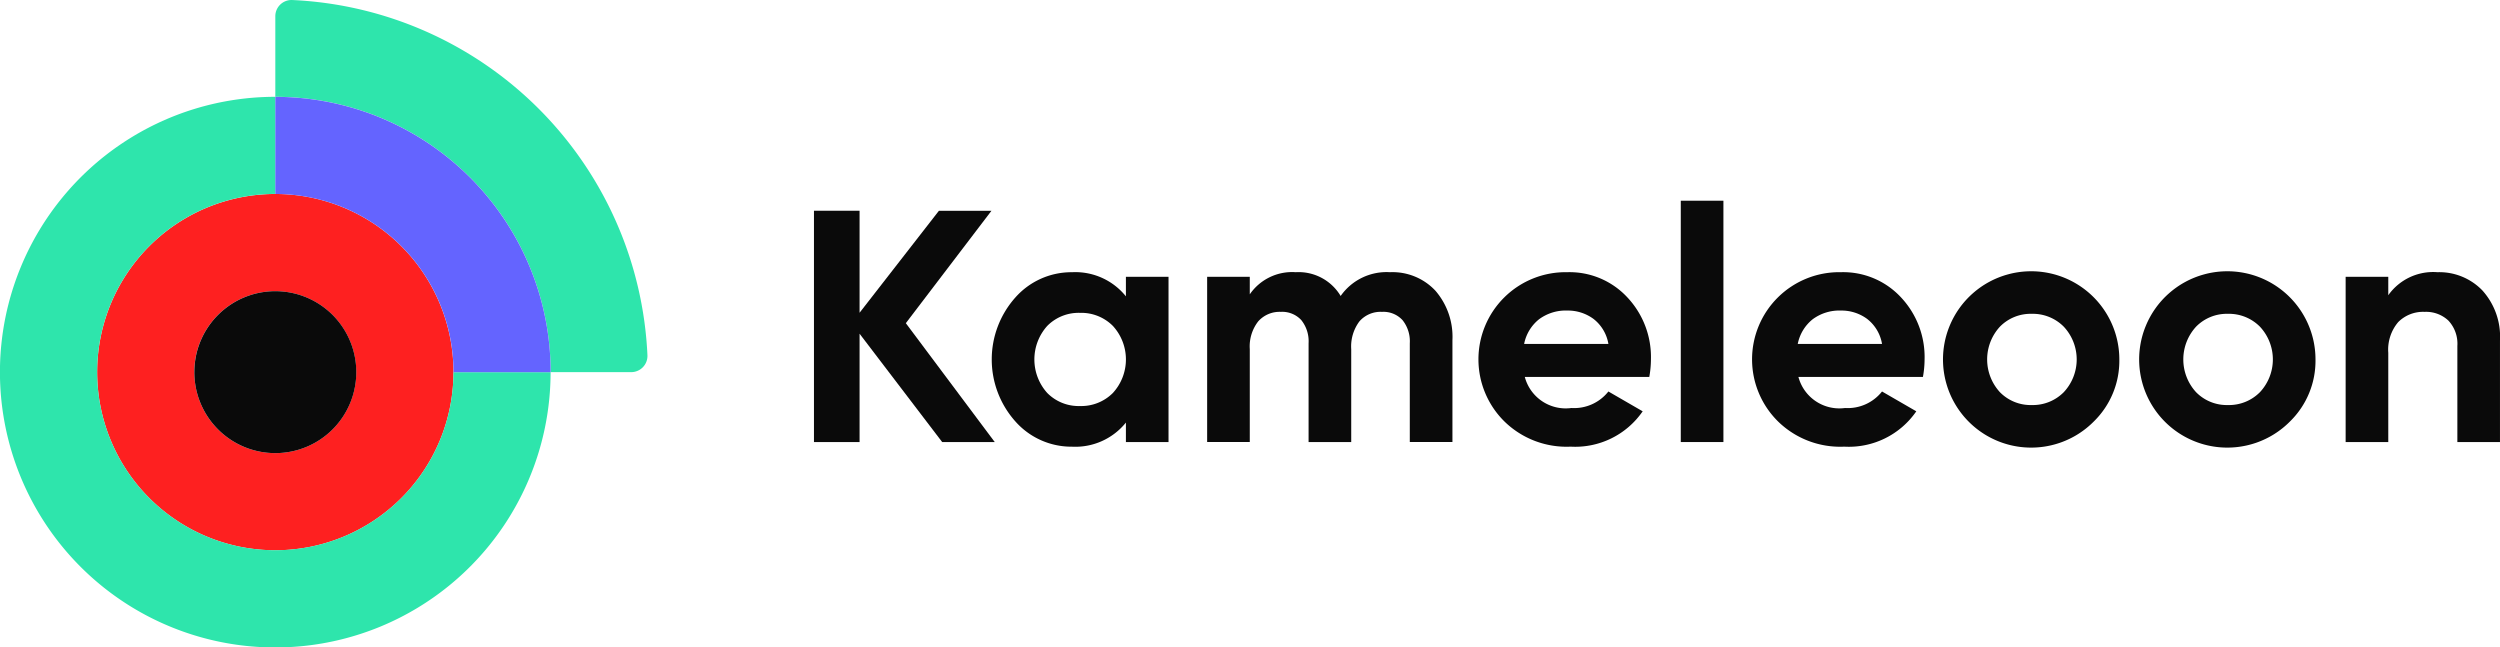 <?xml version="1.0" encoding="utf-8"?>
<svg xmlns="http://www.w3.org/2000/svg" width="131.283" height="34" viewBox="0 0 131.283 34"><g transform="translate(-46.138 -46.555)"><g transform="translate(88.882 57.1)"><path d="M190.01,93.49h-2.76l-4.338-5.69v5.69h-2.395V81.342h2.395V86.7l4.165-5.353h2.759l-4.495,5.9Z" transform="translate(-180.517 -80.821)" fill="#0a0a0a"/><path d="M216.913,91.733h2.238v8.677h-2.238V99.386a3.407,3.407,0,0,1-2.829,1.267,3.931,3.931,0,0,1-2.976-1.327,4.888,4.888,0,0,1,0-6.508,3.931,3.931,0,0,1,2.976-1.327,3.408,3.408,0,0,1,2.829,1.267Zm-4.13,6.1a2.313,2.313,0,0,0,1.718.685,2.341,2.341,0,0,0,1.727-.685,2.605,2.605,0,0,0,0-3.523,2.341,2.341,0,0,0-1.727-.685,2.313,2.313,0,0,0-1.718.685,2.631,2.631,0,0,0,0,3.523Z" transform="translate(-200.532 -87.741)" fill="#0a0a0a"/><path d="M255.035,91.49a3.084,3.084,0,0,1,2.386.972,3.7,3.7,0,0,1,.894,2.6v5.345h-2.239V95.221a1.778,1.778,0,0,0-.382-1.214,1.358,1.358,0,0,0-1.076-.434,1.471,1.471,0,0,0-1.188.5A2.2,2.2,0,0,0,253,95.533v4.877h-2.239V95.221a1.778,1.778,0,0,0-.382-1.214,1.358,1.358,0,0,0-1.075-.434,1.5,1.5,0,0,0-1.189.5,2.143,2.143,0,0,0-.442,1.458v4.877h-2.239V91.733h2.239v.919a2.7,2.7,0,0,1,2.412-1.162,2.572,2.572,0,0,1,2.36,1.249A2.942,2.942,0,0,1,255.035,91.49Z" transform="translate(-224.787 -87.741)" fill="#0a0a0a"/><path d="M292.846,96.991a2.223,2.223,0,0,0,2.447,1.631,2.29,2.29,0,0,0,1.943-.868l1.8,1.041a4.3,4.3,0,0,1-3.783,1.856,4.669,4.669,0,0,1-3.453-1.3,4.578,4.578,0,0,1,3.279-7.861,4.139,4.139,0,0,1,3.15,1.319,4.579,4.579,0,0,1,1.241,3.262,5.293,5.293,0,0,1-.087.92Zm-.035-1.735h4.425a2.1,2.1,0,0,0-.79-1.319,2.269,2.269,0,0,0-1.363-.433,2.356,2.356,0,0,0-1.492.46A2.194,2.194,0,0,0,292.811,95.256Z" transform="translate(-255.518 -87.741)" fill="#0a0a0a"/><path d="M323.618,92.373V79.7h2.239V92.373Z" transform="translate(-278.099 -79.705)" fill="#0a0a0a"/><path d="M338.017,96.991a2.224,2.224,0,0,0,2.447,1.631,2.29,2.29,0,0,0,1.943-.868l1.8,1.041a4.3,4.3,0,0,1-3.783,1.856,4.669,4.669,0,0,1-3.453-1.3,4.578,4.578,0,0,1,3.28-7.861,4.138,4.138,0,0,1,3.15,1.319,4.579,4.579,0,0,1,1.241,3.262,5.271,5.271,0,0,1-.087.92Zm-.035-1.735h4.425a2.1,2.1,0,0,0-.79-1.319,2.268,2.268,0,0,0-1.362-.433,2.357,2.357,0,0,0-1.493.46A2.2,2.2,0,0,0,337.982,95.256Z" transform="translate(-286.32 -87.741)" fill="#0a0a0a"/><path d="M375,99.325a4.63,4.63,0,1,1,1.336-3.254A4.454,4.454,0,0,1,375,99.325Zm-4.937-1.536a2.254,2.254,0,0,0,1.674.677,2.283,2.283,0,0,0,1.683-.677,2.518,2.518,0,0,0,0-3.436,2.284,2.284,0,0,0-1.683-.677,2.255,2.255,0,0,0-1.674.677,2.542,2.542,0,0,0,0,3.436Z" transform="translate(-307.787 -87.741)" fill="#0a0a0a"/><path d="M407.4,99.325a4.63,4.63,0,1,1,1.336-3.254A4.454,4.454,0,0,1,407.4,99.325Zm-4.937-1.536a2.254,2.254,0,0,0,1.674.677,2.283,2.283,0,0,0,1.683-.677,2.518,2.518,0,0,0,0-3.436,2.284,2.284,0,0,0-1.683-.677,2.255,2.255,0,0,0-1.674.677,2.542,2.542,0,0,0,0,3.436Z" transform="translate(-329.886 -87.741)" fill="#0a0a0a"/><path d="M438.208,91.49a3.143,3.143,0,0,1,2.352.954,3.625,3.625,0,0,1,.928,2.638v5.327H439.25V95.36a1.777,1.777,0,0,0-.469-1.327,1.707,1.707,0,0,0-1.25-.46,1.842,1.842,0,0,0-1.388.538,2.238,2.238,0,0,0-.521,1.614v4.685h-2.239V91.733h2.239V92.7A2.891,2.891,0,0,1,438.208,91.49Z" transform="translate(-352.95 -87.741)" fill="#0a0a0a"/></g><g transform="translate(46.138 46.555)"><path d="M62.181,87.936a9.355,9.355,0,1,0,9.355-9.355A9.355,9.355,0,0,0,62.181,87.936Zm5.1,0a4.252,4.252,0,1,1,4.252,4.253A4.252,4.252,0,0,1,67.284,87.936Z" transform="translate(-57.078 -68.394)" fill="#fe2020"/><path d="M60.6,62.538v5.1A9.355,9.355,0,1,0,69.951,77h5.1A14.458,14.458,0,1,1,60.6,62.538Z" transform="translate(-46.138 -57.454)" fill="#2ee5ac"/><g transform="translate(14.458)"><path d="M91.591,51.639V47.408a.852.852,0,0,1,.888-.852,19.563,19.563,0,0,1,18.653,18.653.852.852,0,0,1-.852.888h-4.231A14.458,14.458,0,0,0,91.591,51.639Z" transform="translate(-91.591 -46.555)" fill="#2ee5ac"/></g><g transform="translate(14.458 5.084)"><path d="M91.591,67.641v-5.1A14.458,14.458,0,0,1,106.049,77h-5.1A9.355,9.355,0,0,0,91.591,67.641Z" transform="translate(-91.591 -62.538)" fill="#6464ff"/></g><path d="M82.475,103.128a4.252,4.252,0,1,0-4.252-4.253A4.252,4.252,0,0,0,82.475,103.128Z" transform="translate(-68.017 -79.333)" fill="#0a0a0a"/></g></g></svg>